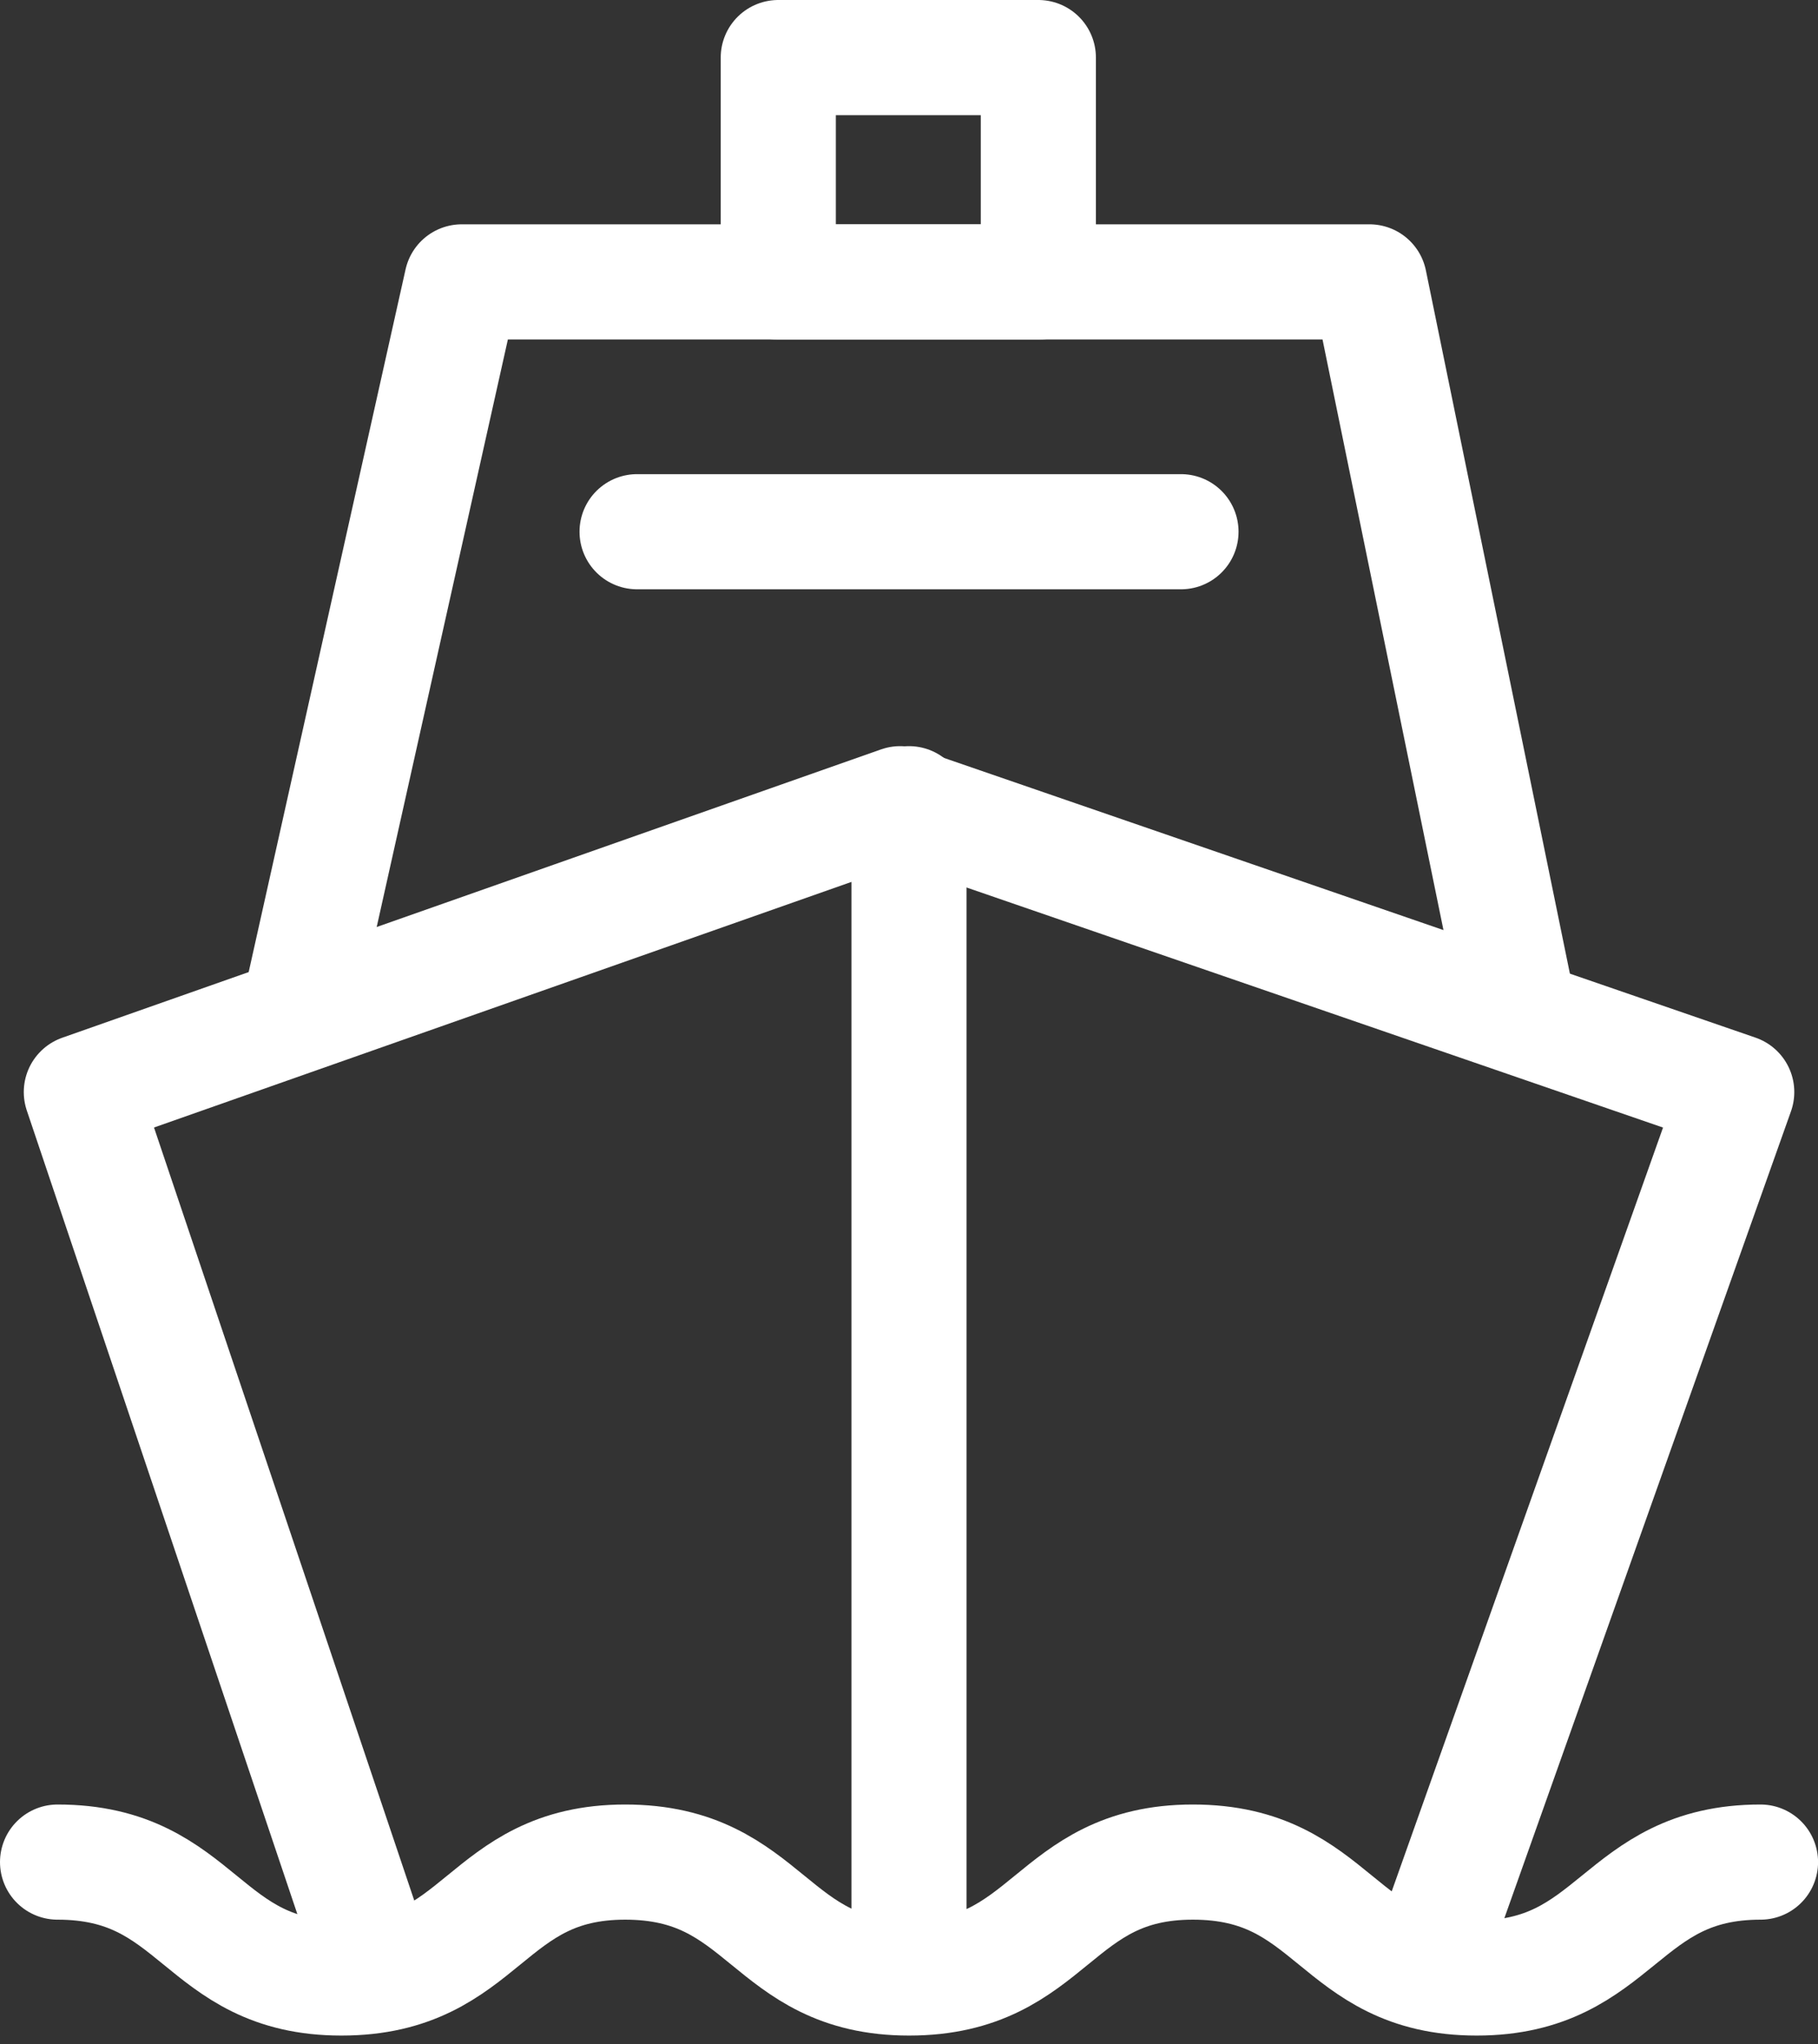 <svg xmlns="http://www.w3.org/2000/svg" width="31.584" height="35.502" viewBox="0 0 31.584 35.502">
  <rect x="0" y="0" width="31.584" height="35.502" fill="#333333" stroke="none"/>
  <g id="Сгруппировать_21" data-name="Сгруппировать 21" transform="translate(1 1)">
    <g id="Сгруппировать_20" data-name="Сгруппировать 20" transform="translate(0.413 0)">
      <path id="Контур_26" data-name="Контур 26" d="M1161.776,1263.186l-5.138-15.257,14.225-5.008,14.534,5.008-5.421,15.257" transform="translate(-1156.638 -1229.962)" fill="none" stroke="#fff" stroke-linecap="round" stroke-linejoin="round" stroke-width="2"/>
      <path id="Контур_27" data-name="Контур 27" d="M1162.016,1242.678l2.814-12.6H1180.6l2.581,12.6" transform="translate(-1158.221 -1226.182)" fill="none" stroke="#fff" stroke-linecap="round" stroke-linejoin="round" stroke-width="2"/>
      <rect id="Прямоугольник_14" data-name="Прямоугольник 14" width="4.518" height="3.898" transform="translate(12.108)" fill="none" stroke="#fff" stroke-linecap="round" stroke-linejoin="round" stroke-width="2"/>
      <line id="Линия_23" data-name="Линия 23" y2="20.162" transform="translate(14.379 12.959)" fill="none" stroke="#fff" stroke-linecap="round" stroke-linejoin="round" stroke-width="2"/>
      <line id="Линия_24" data-name="Линия 24" x2="9.449" transform="translate(9.655 8.235)" fill="none" stroke="#fff" stroke-linecap="round" stroke-linejoin="round" stroke-width="2"/>
    </g>
    <path id="Контур_28" data-name="Контур 28" d="M1156.053,1268.968c2.478,0,2.478,2.013,4.931,2.013,2.478,0,2.478-2.013,4.93-2.013,2.479,0,2.479,2.013,4.932,2.013,2.478,0,2.478-2.013,4.93-2.013,2.479,0,2.479,2.013,4.931,2.013s2.478-2.013,4.931-2.013" transform="translate(-1156.053 -1237.627)" fill="none" stroke="#fff" stroke-linecap="round" stroke-linejoin="round" stroke-width="2"/>
  </g>
</svg>
